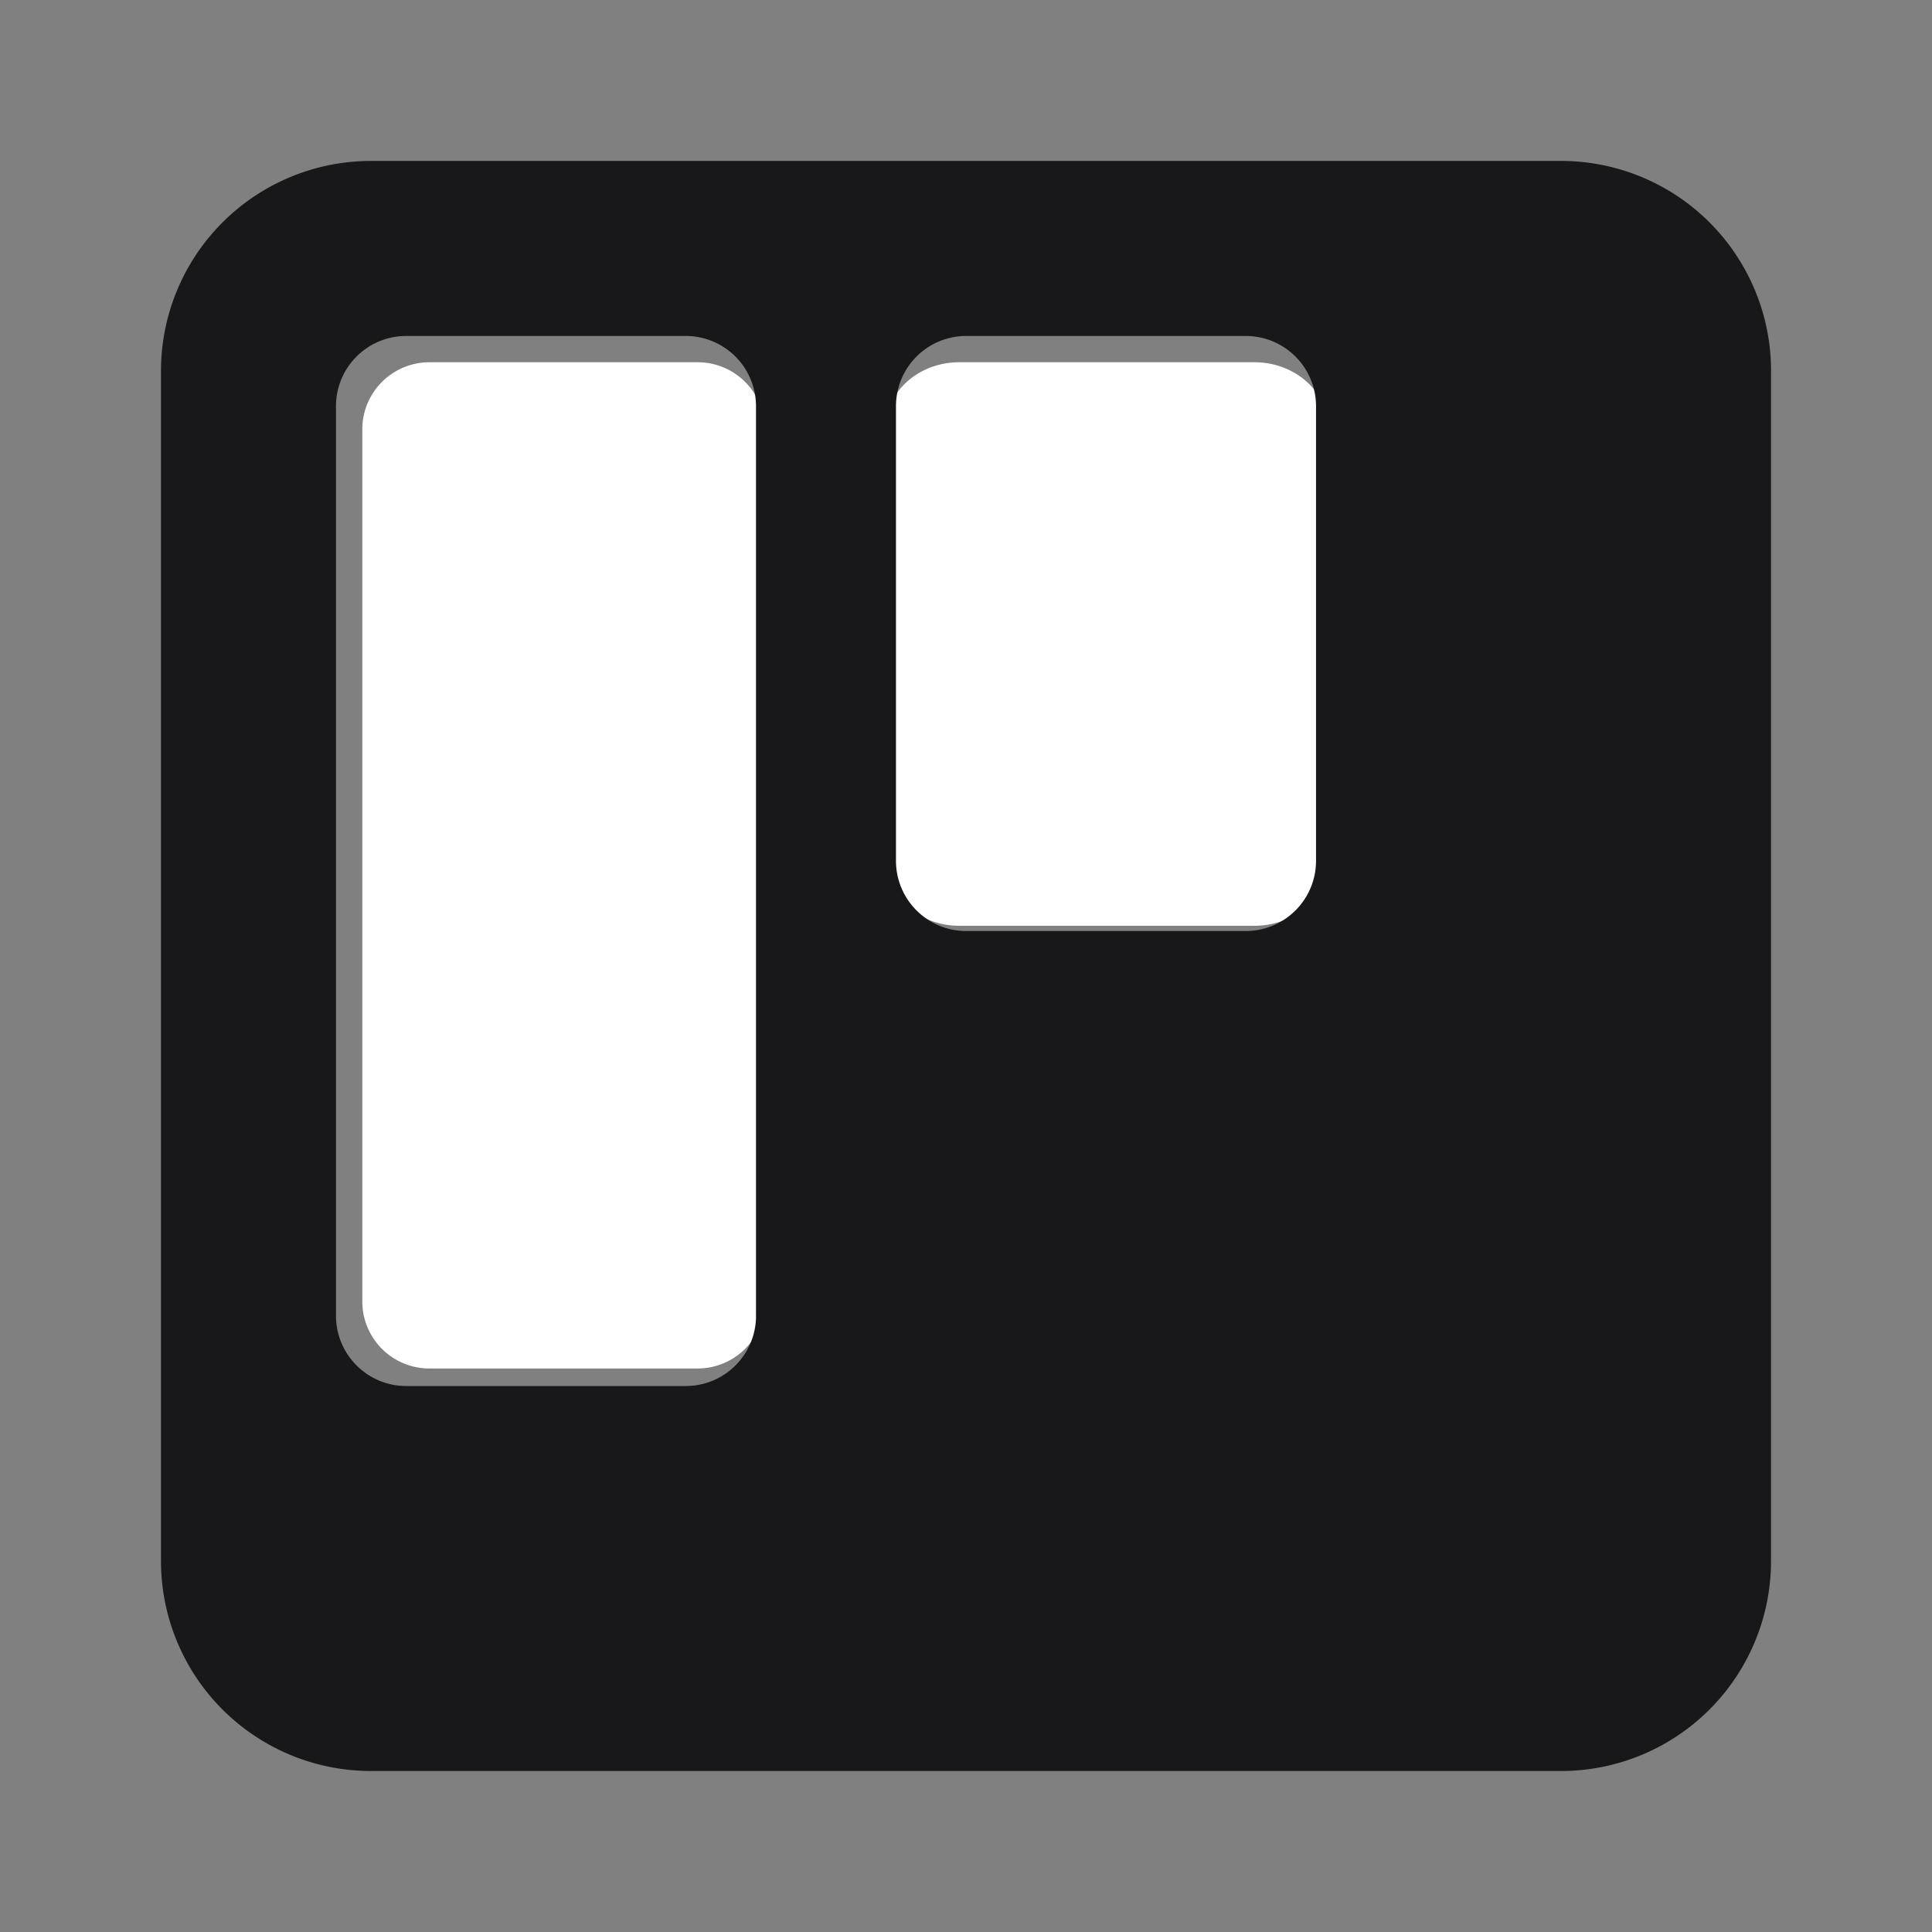 <svg xmlns="http://www.w3.org/2000/svg" width="40" height="40" fill="none"><rect width="100%" height="100%" fill="#808080" stroke="none"/><path fill="#fff" d="M19.861 7.5h6.111c.844 0 1.528.614 1.528 1.373v8.921c0 .758-.684 1.373-1.527 1.373H19.86c-.844 0-1.527-.615-1.527-1.373V8.873c0-.759.683-1.373 1.527-1.373ZM8.89 7.5h5.554c.767 0 1.39.622 1.39 1.39v18.055a1.39 1.39 0 0 1-1.39 1.388H8.89a1.388 1.388 0 0 1-1.389-1.388V8.889A1.39 1.39 0 0 1 8.891 7.5Z"/><path fill="#18181B" d="M36.667 7.68v24.64a4.348 4.348 0 0 1-4.348 4.347H7.681a4.348 4.348 0 0 1-4.348-4.347V7.68a4.348 4.348 0 0 1 4.348-4.348H32.32a4.348 4.348 0 0 1 4.348 4.348Zm-9.42 10.146v-9.42a1.454 1.454 0 0 0-1.45-1.45H20c-.8.002-1.447.65-1.45 1.45v9.42c.003.8.65 1.447 1.45 1.45h5.797c.8-.003 1.447-.65 1.45-1.45Zm-11.595 9.42V8.406a1.454 1.454 0 0 0-1.449-1.45H8.406c-.8.002-1.447.65-1.45 1.45v18.84c.003.8.65 1.447 1.45 1.45h5.797c.8-.003 1.447-.65 1.45-1.45Z"/></svg>